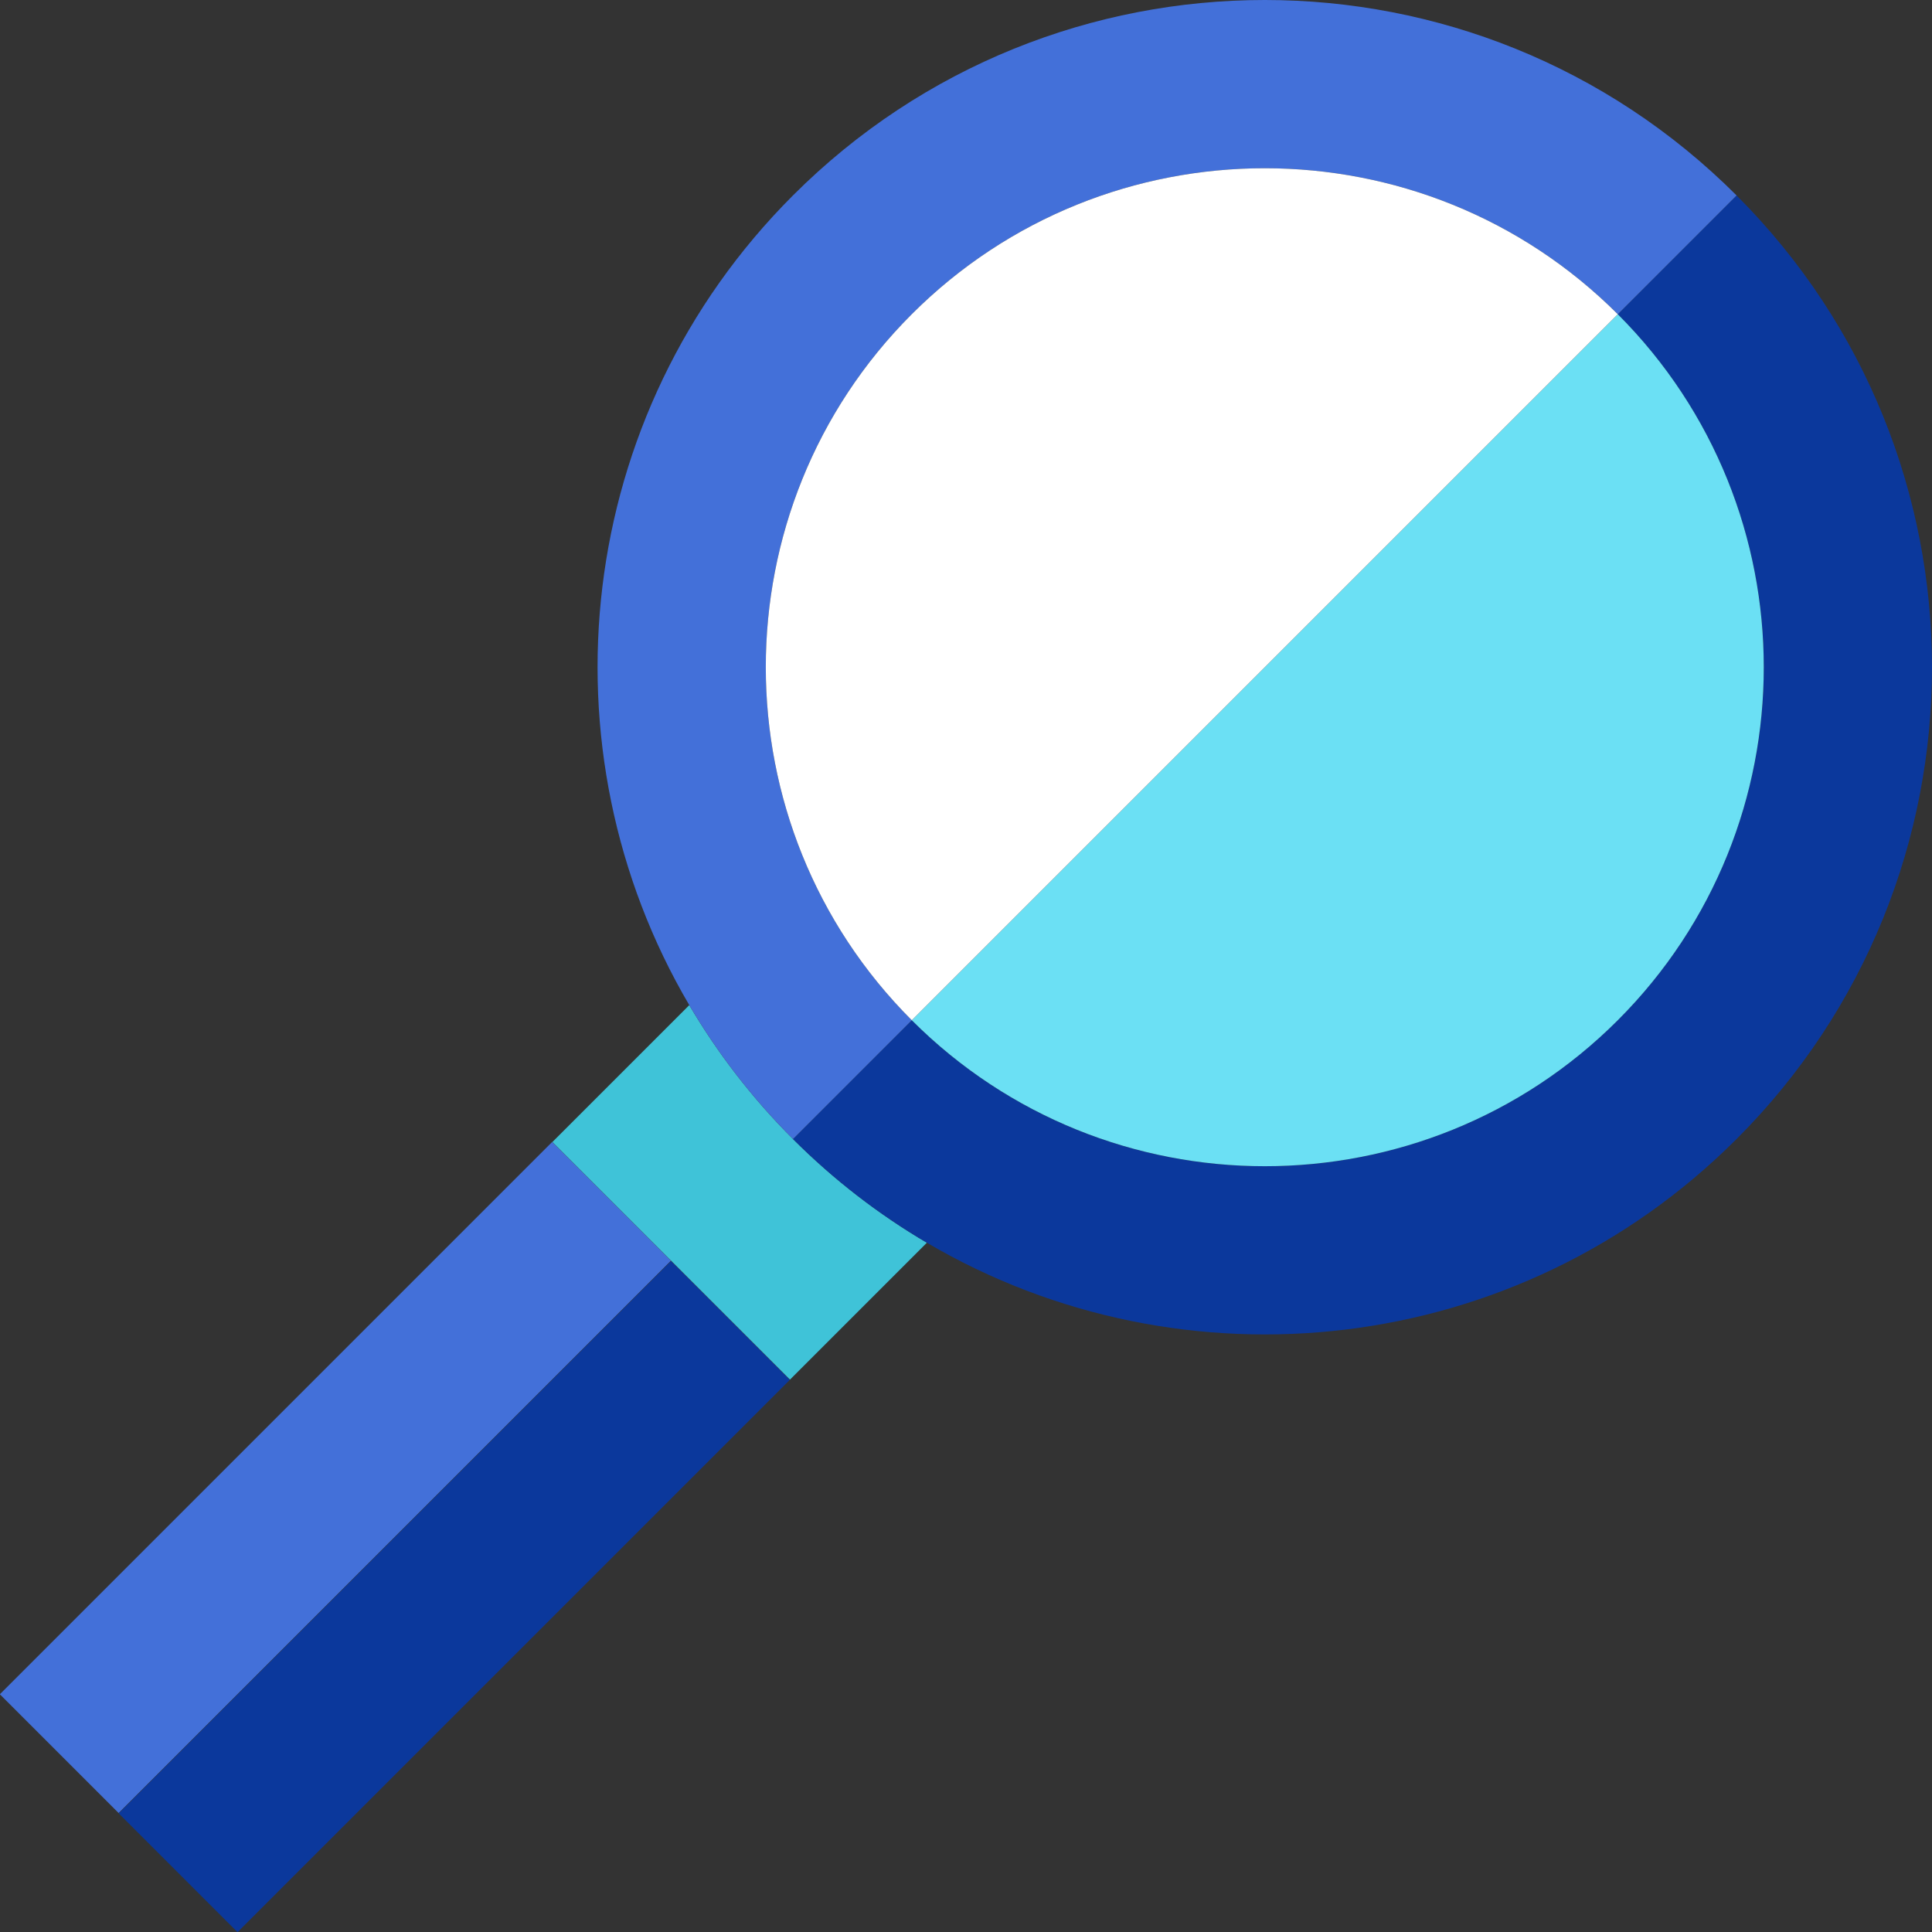<?xml version="1.0" encoding="iso-8859-1"?>
<!-- Uploaded to: SVG Repo, www.svgrepo.com, Generator: SVG Repo Mixer Tools -->
<svg version="1.1" id="Capa_1" xmlns="http://www.w3.org/2000/svg" xmlns:xlink="http://www.w3.org/1999/xlink" 
	 viewBox="0 0 460 460" xml:space="preserve">
<rect x="0" y="0" width="460" height="460" fill="#333333" stroke="none"/>
<g>
	
		<rect x="-13.097" y="331.813" transform="matrix(0.707 -0.707 0.707 0.707 -225.366 159.543)" style="fill:#4370D9;" width="186" height="40"/>
	
		<rect x="88.187" y="287.097" transform="matrix(-0.707 -0.707 0.707 -0.707 -84.081 725.367)" style="fill:#0B389C;" width="40" height="186"/>
	<path style="fill:#3FC3D8;" d="M164.116,239.316l-32.594,32.594l28.284,28.284l28.284,28.284l32.593-32.593
		c-11.379-6.692-22.105-14.92-31.874-24.688C179.039,261.426,170.81,250.697,164.116,239.316z"/>
	<path style="fill:#0B389C;" d="M413.471,46.535l-28.284,28.284c46.344,46.344,46.344,121.75,0,168.094s-121.75,46.344-168.094,0
		l-28.284,28.284c9.769,9.769,20.495,17.996,31.874,24.688c60.885,35.807,140.516,27.583,192.788-24.688
		C475.513,209.155,475.506,108.569,413.471,46.535z"/>
	<path style="fill:#6BE0F4;" d="M385.187,242.913c46.344-46.344,46.344-121.75,0-168.094L217.094,242.913
		C263.438,289.256,338.844,289.256,385.187,242.913z"/>
	<path style="fill:#4370D9;" d="M217.094,242.913c-46.344-46.344-46.351-121.757-0.007-168.101s121.757-46.337,168.101,0.007
		l28.284-28.284c-62.042-62.042-162.627-62.048-224.669-0.007c-52.271,52.271-60.494,131.899-24.687,192.788
		c6.694,11.382,14.923,22.11,24.694,31.881L217.094,242.913z"/>
	<path style="fill:#FFFFFF;" d="M217.087,74.812c-46.344,46.344-46.337,121.757,0.007,168.101L385.187,74.819
		C338.844,28.475,263.43,28.468,217.087,74.812z"/>
</g>
</svg>
